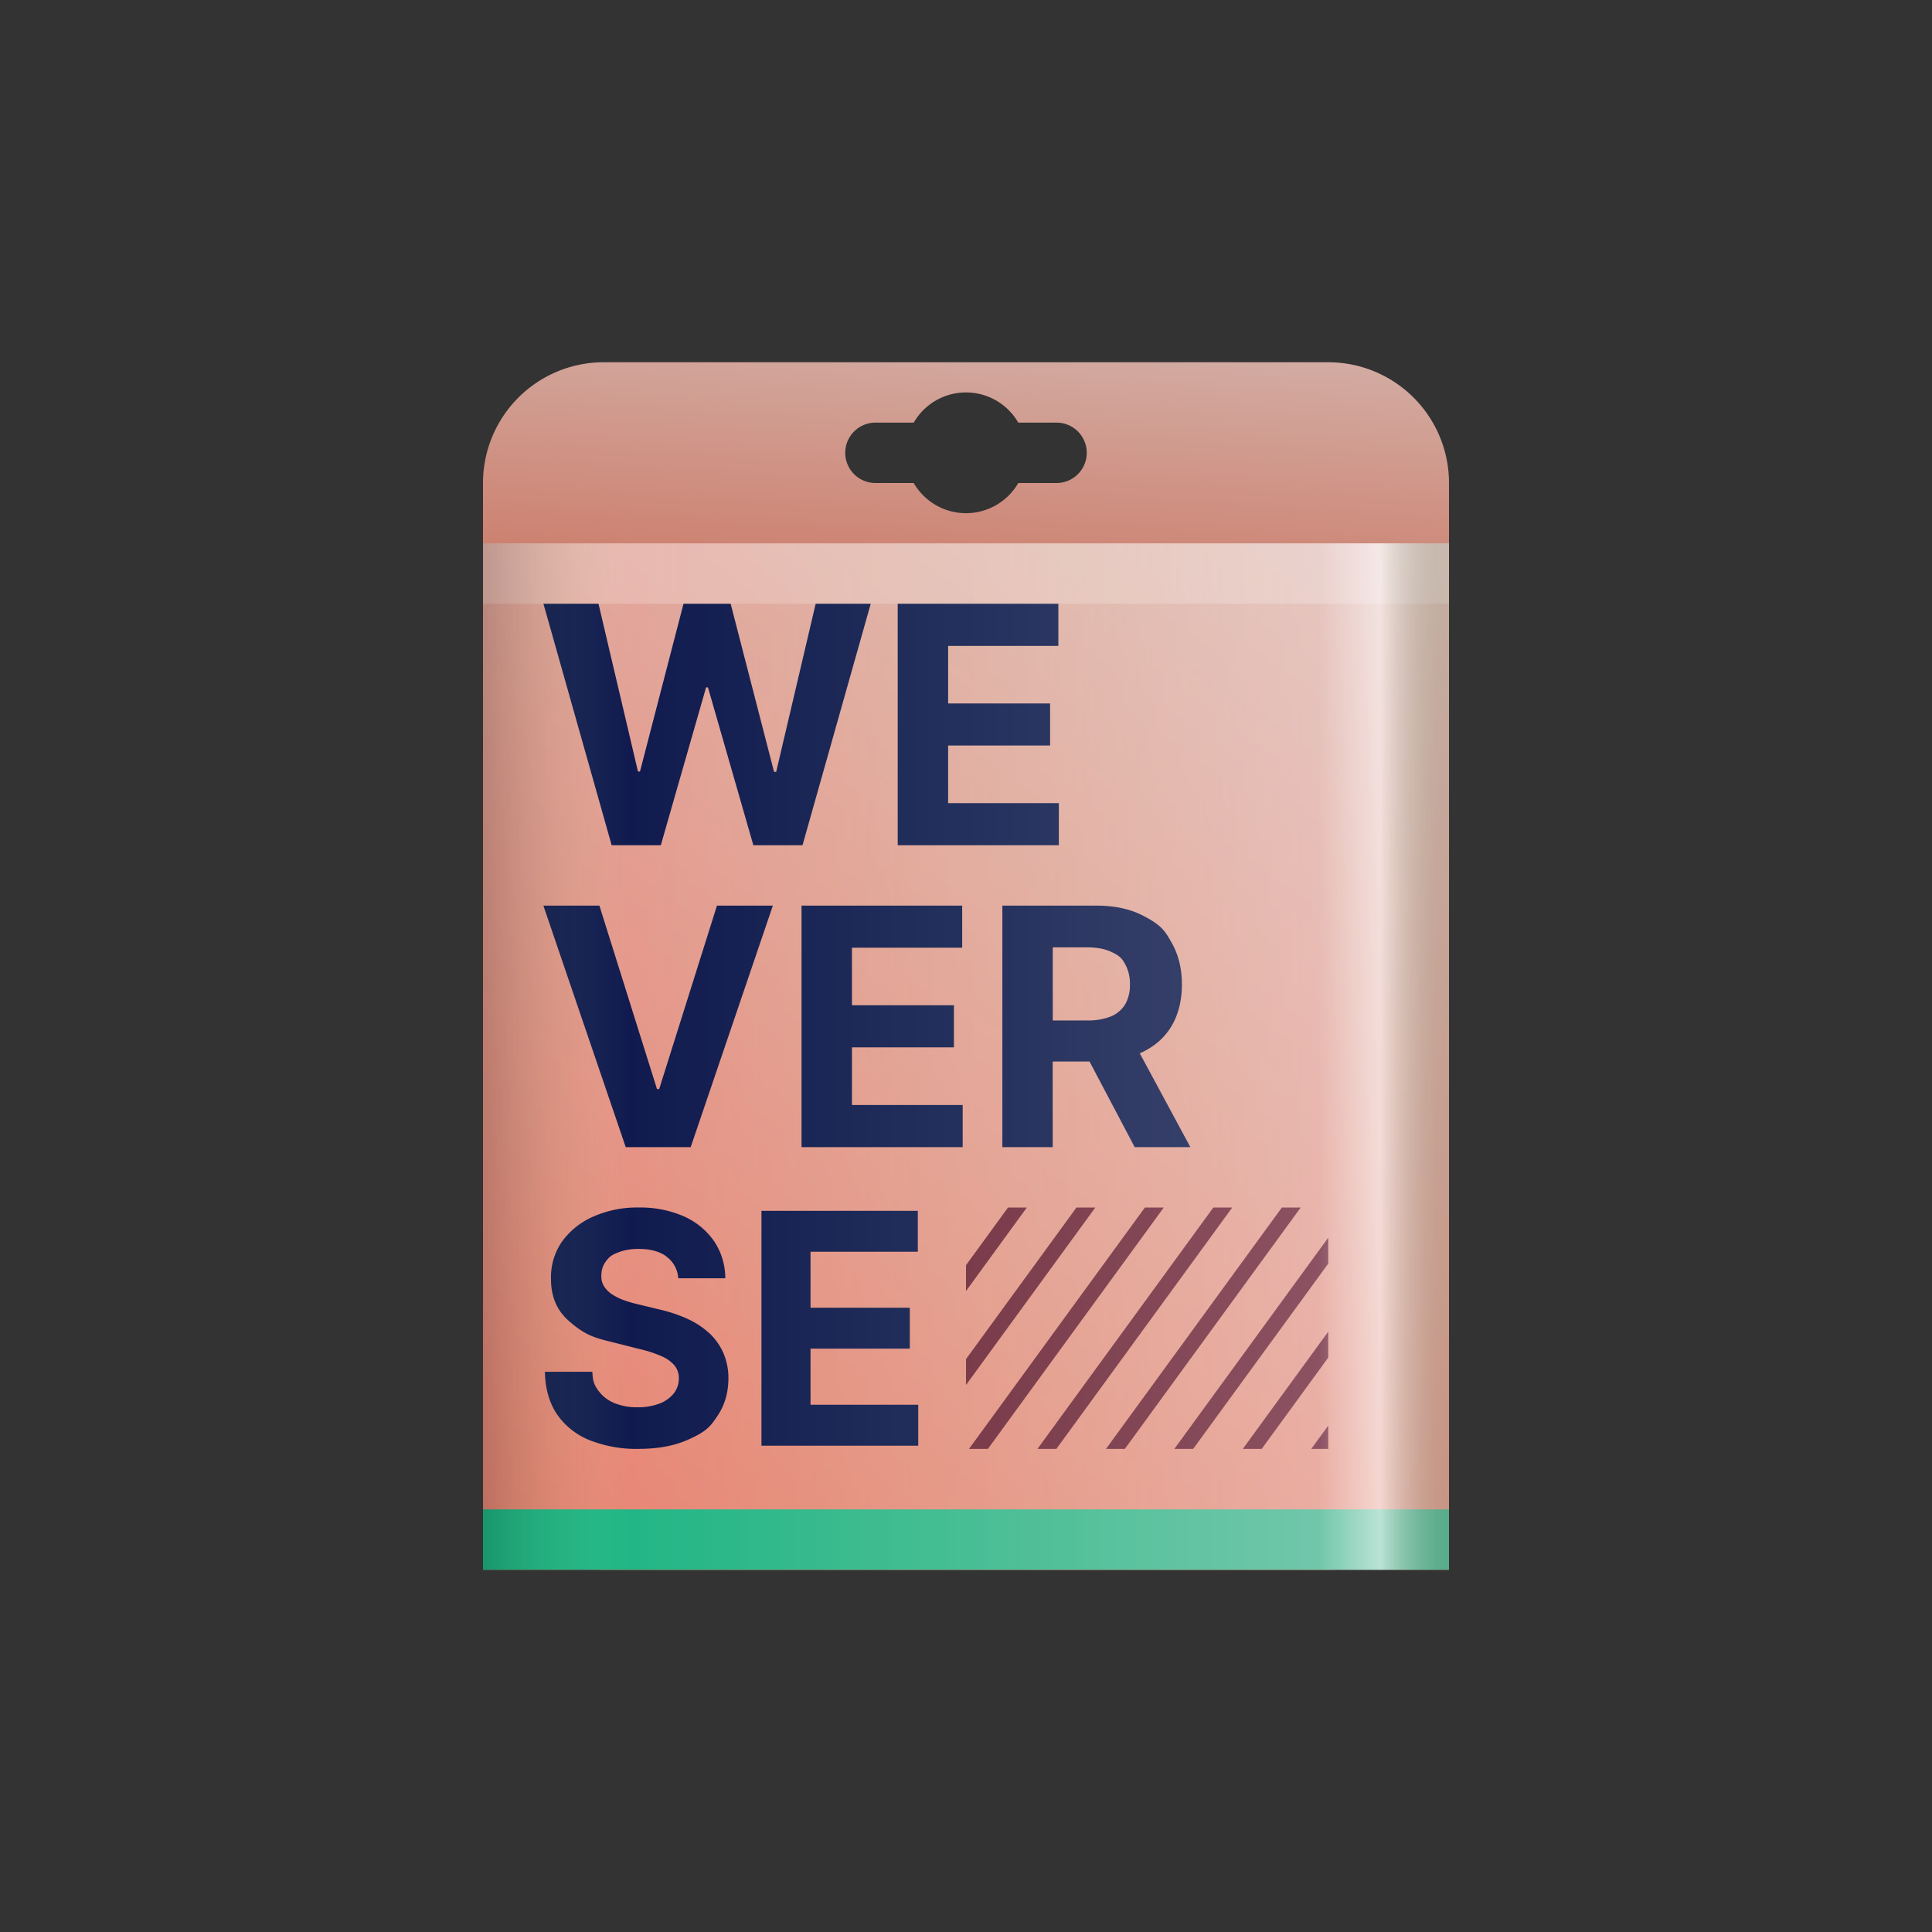 <svg xmlns="http://www.w3.org/2000/svg" width="32" height="32" fill="none"><rect width="100%" height="100%" fill="#333333" stroke="none"/><path fill="url(#A)" fill-rule="evenodd" d="M10 6a2 2 0 0 0-2 2v16a2 2 0 0 0 2 2h12a2 2 0 0 0 2-2V8a2 2 0 0 0-2-2zm7.5 1h-.634a1 1 0 0 0-1.732 0H14.5a.5.5 0 1 0 0 1h.634a1 1 0 0 0 1.732 0h.634a.5.5 0 1 0 0-1"/><path fill="url(#B)" d="M8 9h16v17H8z"/><path fill="url(#C)" d="M24 25H8v1h16z"/><path fill="#fff" fill-opacity=".2" d="M24 9H8v1h16z"/><path fill="#f6d1c9" d="M13.06 22.178c-.019-.006-.02-.008-.022-.01-.009-.015-.009-.019-.009-.023.006-.02.008-.022.009-.024.012-.012.033-.012.044 0q.009.01.009.024c0 .014-.003.017-.009.023s-.014.01-.022.01"/><g fill="#6f263b" clip-path="url(#E)"><path d="M17.008 20 16 21.384v-.429l.696-.955zm1.134 0L16 22.94v-.429L17.83 20zm1.134 0-2.913 3.998h-.313L18.963 20zm1.134 0-2.913 3.998h-.313L20.097 20zm1.134 0-2.913 3.998h-.312L21.232 20zm1.133 0-2.914 3.998h-.312L22.364 20zm1.134 0-2.913 3.998h-.313L23.498 20zm1.134 0-2.913 3.998h-.313L24.633 20z"/></g><path fill="#101a4f" fill-rule="evenodd" d="M11.041 20.815a.48.48 0 0 1 .193.357h.779a1.1 1.1 0 0 0-.184-.612 1.2 1.2 0 0 0-.499-.412 1.8 1.8 0 0 0-.747-.148 1.8 1.8 0 0 0-.751.148 1.26 1.26 0 0 0-.52.412 1.03 1.03 0 0 0-.186.618q-.002.431.28.686c.282.255.443.295.767.374l.418.106a2 2 0 0 1 .355.114.6.6 0 0 1 .221.152.33.33 0 0 1 .077.22.4.4 0 0 1-.084.249.55.55 0 0 1-.238.169 1 1 0 0 1-.358.061 1 1 0 0 1-.377-.065q-.165-.066-.265-.196c-.1-.13-.102-.196-.111-.327h-.786q.009.42.201.705a1.2 1.2 0 0 0 .537.427 2.1 2.1 0 0 0 .811.145q.47 0 .801-.143c.331-.143.393-.231.51-.405s.179-.381.18-.619a1.05 1.05 0 0 0-.088-.431 1 1 0 0 0-.238-.327 1.4 1.4 0 0 0-.364-.234 2.4 2.4 0 0 0-.462-.152l-.345-.084a2 2 0 0 1-.236-.068 1 1 0 0 1-.195-.097.44.44 0 0 1-.133-.135.3.3 0 0 1-.043-.182q0-.125.071-.224c.071-.099.119-.117.21-.154s.203-.057.336-.057q.293 0 .463.127zm1.571-.762v3.892h2.597v-.678h-1.784v-.929h1.644v-.678h-1.644v-.927h1.777v-.678h-2.589zm-1.73-2.014L9.928 15H9l1.364 4h1.076l1.361-4h-.926l-.957 3.039zm2.394.961v-4h2.661v.697h-1.826v.953H15.8v.697h-1.689v.955h1.834V19zm3.326 0v-4h1.558q.447 0 .764.162c.317.162.373.258.484.455s.168.425.168.689-.057.494-.17.686-.277.336-.492.438l-.036.016.838 1.554h-.922l-.748-1.418h-.61V19h-.835zm1.402-2.098h-.567v-1.211H18q.242 0 .399.072c.157.072.186.116.237.207a.66.66 0 0 1 .079.336.63.63 0 0 1-.079.33.5.5 0 0 1-.235.199 1 1 0 0 1-.397.066zM9.001 10l1.13 4h.814l.75-2.615h.031L12.478 14h.814l1.13-4h-.912l-.654 2.785h-.035L12.102 10h-.781l-.721 2.779h-.033L9.913 10zm5.868 0v4h2.669v-.697h-1.834v-.955h1.689v-.697h-1.689v-.953h1.826V10z"/><path fill="url(#D)" d="M8 9h16v17H8z"/><defs><linearGradient id="A" x1="17.5" x2="17" y1="1.5" y2="9.5" href="#F"><stop stop-color="#d9d9d9"/><stop offset="1" stop-color="#cd8271"/></linearGradient><linearGradient id="B" x1="33.5" x2="12.649" y1=".5" y2="29.359" href="#F"><stop stop-color="#d9d9d9"/><stop offset="1" stop-color="#e98270"/></linearGradient><linearGradient id="C" x1="7.691" x2="23.934" y1="25.58" y2="25.58" href="#F"><stop stop-color="#18b582"/><stop offset="1" stop-color="#55b998"/></linearGradient><linearGradient id="D" x1="24" x2="8" y1="18.35" y2="18.35" href="#F"><stop stop-color="#5f7a5a" stop-opacity=".2"/><stop offset=".071" stop-color="#fff" stop-opacity=".6"/><stop offset=".135" stop-color="#fff" stop-opacity=".2"/><stop offset=".849" stop-color="#c3ffb4" stop-opacity="0"/><stop offset="1" stop-color="#141913" stop-opacity=".2"/></linearGradient><linearGradient id="F" gradientUnits="userSpaceOnUse"/><clipPath id="E"><path fill="#fff" d="M16 20h6v4h-6z"/></clipPath></defs></svg>